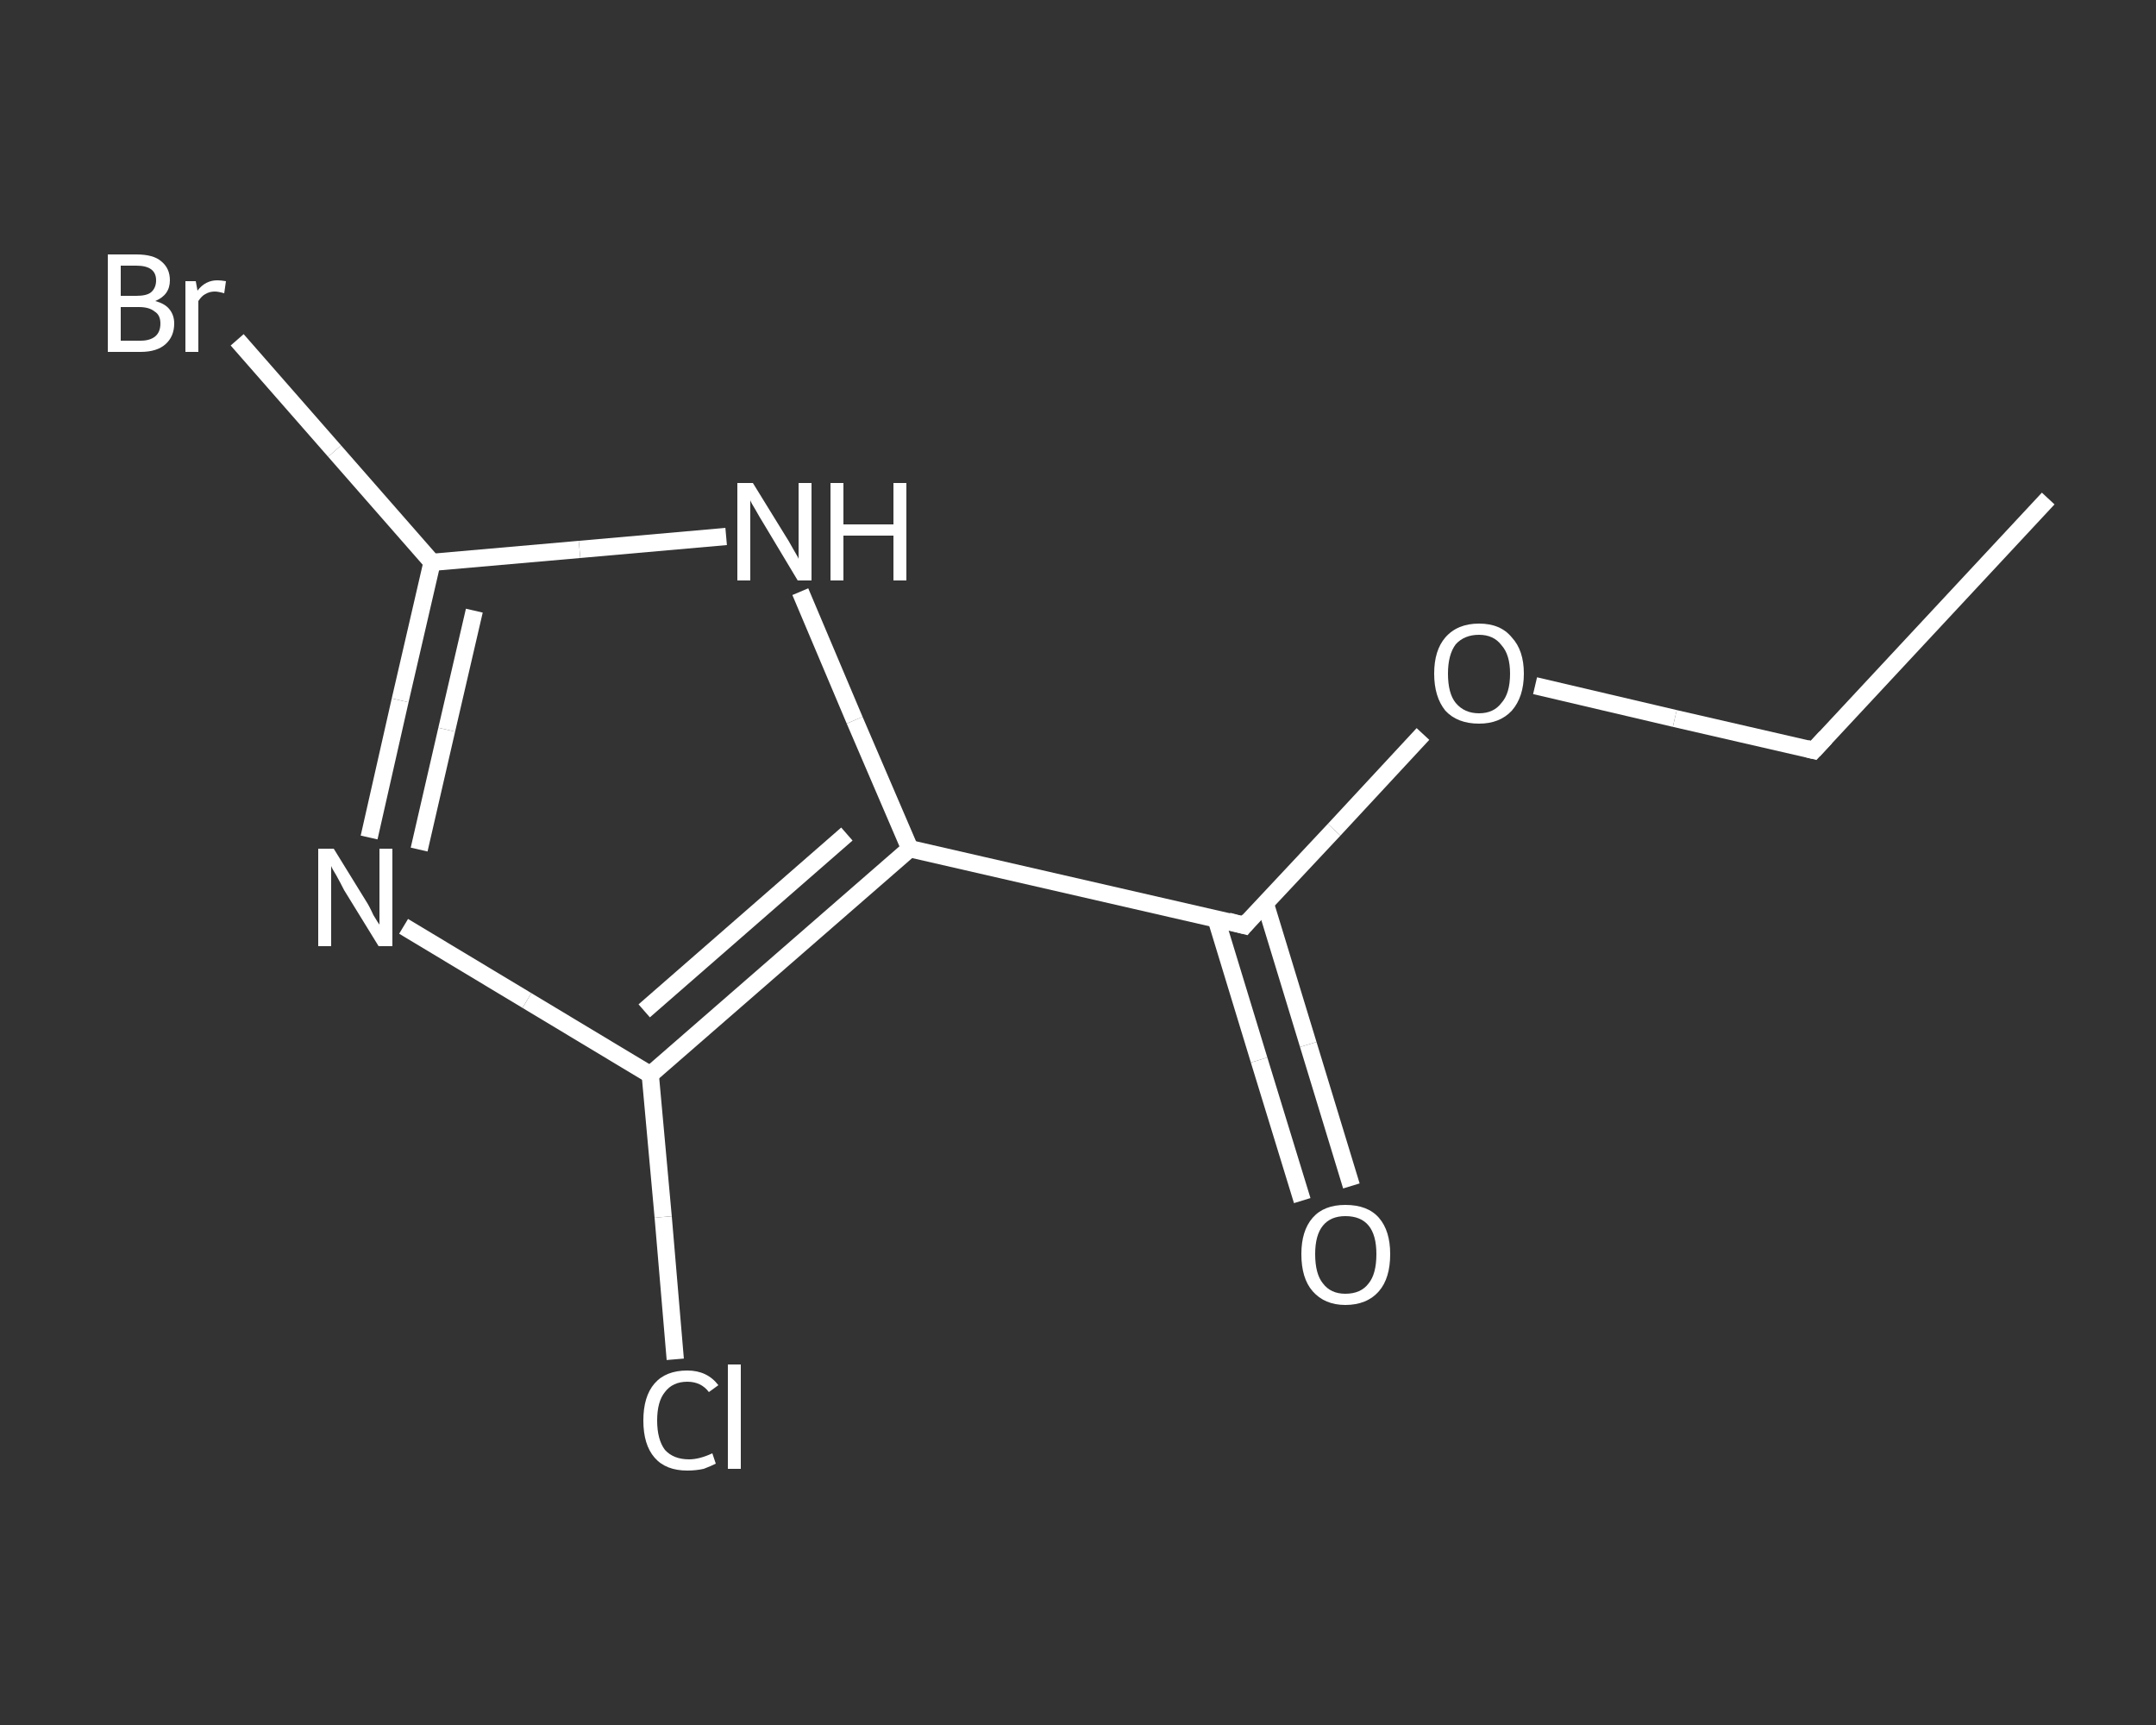 <?xml version='1.0' encoding='iso-8859-1'?>
<svg version='1.1' baseProfile='full'
              xmlns='http://www.w3.org/2000/svg'
                      xmlns:rdkit='http://www.rdkit.org/xml'
                      xmlns:xlink='http://www.w3.org/1999/xlink'
                  xml:space='preserve'
width='250px' height='200px' viewBox='0 0 250 200'>
<rect x="0" y="0" width="250" height="200" fill="#333333" stroke="none"/>
<!-- END OF HEADER -->
<rect style='opacity:1.0;fill:transparent;stroke:none' width='250.0' height='200.0' x='0.0' y='0.0'> </rect>
<path class='bond-0 atom-0 atom-1' d='M 237.5,57.8 L 210.3,87.0' style='fill:none;fill-rule:evenodd;stroke:#FFFFFF;stroke-width:2.0px;stroke-linecap:butt;stroke-linejoin:miter;stroke-opacity:1' />
<path class='bond-1 atom-1 atom-2' d='M 210.3,87.0 L 194.2,83.3' style='fill:none;fill-rule:evenodd;stroke:#FFFFFF;stroke-width:2.0px;stroke-linecap:butt;stroke-linejoin:miter;stroke-opacity:1' />
<path class='bond-1 atom-1 atom-2' d='M 194.2,83.3 L 178.0,79.5' style='fill:none;fill-rule:evenodd;stroke:#FFFFFF;stroke-width:2.0px;stroke-linecap:butt;stroke-linejoin:miter;stroke-opacity:1' />
<path class='bond-2 atom-2 atom-3' d='M 165.0,85.1 L 154.7,96.2' style='fill:none;fill-rule:evenodd;stroke:#FFFFFF;stroke-width:2.0px;stroke-linecap:butt;stroke-linejoin:miter;stroke-opacity:1' />
<path class='bond-2 atom-2 atom-3' d='M 154.7,96.2 L 144.3,107.3' style='fill:none;fill-rule:evenodd;stroke:#FFFFFF;stroke-width:2.0px;stroke-linecap:butt;stroke-linejoin:miter;stroke-opacity:1' />
<path class='bond-3 atom-3 atom-4' d='M 141.0,106.5 L 146.0,122.9' style='fill:none;fill-rule:evenodd;stroke:#FFFFFF;stroke-width:2.0px;stroke-linecap:butt;stroke-linejoin:miter;stroke-opacity:1' />
<path class='bond-3 atom-3 atom-4' d='M 146.0,122.9 L 151.0,139.2' style='fill:none;fill-rule:evenodd;stroke:#FFFFFF;stroke-width:2.0px;stroke-linecap:butt;stroke-linejoin:miter;stroke-opacity:1' />
<path class='bond-3 atom-3 atom-4' d='M 146.7,104.7 L 151.7,121.1' style='fill:none;fill-rule:evenodd;stroke:#FFFFFF;stroke-width:2.0px;stroke-linecap:butt;stroke-linejoin:miter;stroke-opacity:1' />
<path class='bond-3 atom-3 atom-4' d='M 151.7,121.1 L 156.7,137.5' style='fill:none;fill-rule:evenodd;stroke:#FFFFFF;stroke-width:2.0px;stroke-linecap:butt;stroke-linejoin:miter;stroke-opacity:1' />
<path class='bond-4 atom-3 atom-5' d='M 144.3,107.3 L 105.5,98.4' style='fill:none;fill-rule:evenodd;stroke:#FFFFFF;stroke-width:2.0px;stroke-linecap:butt;stroke-linejoin:miter;stroke-opacity:1' />
<path class='bond-5 atom-5 atom-6' d='M 105.5,98.4 L 99.1,83.5' style='fill:none;fill-rule:evenodd;stroke:#FFFFFF;stroke-width:2.0px;stroke-linecap:butt;stroke-linejoin:miter;stroke-opacity:1' />
<path class='bond-5 atom-5 atom-6' d='M 99.1,83.5 L 92.8,68.6' style='fill:none;fill-rule:evenodd;stroke:#FFFFFF;stroke-width:2.0px;stroke-linecap:butt;stroke-linejoin:miter;stroke-opacity:1' />
<path class='bond-6 atom-6 atom-7' d='M 84.2,62.2 L 67.2,63.7' style='fill:none;fill-rule:evenodd;stroke:#FFFFFF;stroke-width:2.0px;stroke-linecap:butt;stroke-linejoin:miter;stroke-opacity:1' />
<path class='bond-6 atom-6 atom-7' d='M 67.2,63.7 L 50.1,65.2' style='fill:none;fill-rule:evenodd;stroke:#FFFFFF;stroke-width:2.0px;stroke-linecap:butt;stroke-linejoin:miter;stroke-opacity:1' />
<path class='bond-7 atom-7 atom-8' d='M 50.1,65.2 L 38.8,52.3' style='fill:none;fill-rule:evenodd;stroke:#FFFFFF;stroke-width:2.0px;stroke-linecap:butt;stroke-linejoin:miter;stroke-opacity:1' />
<path class='bond-7 atom-7 atom-8' d='M 38.8,52.3 L 27.5,39.4' style='fill:none;fill-rule:evenodd;stroke:#FFFFFF;stroke-width:2.0px;stroke-linecap:butt;stroke-linejoin:miter;stroke-opacity:1' />
<path class='bond-8 atom-7 atom-9' d='M 50.1,65.2 L 46.4,81.2' style='fill:none;fill-rule:evenodd;stroke:#FFFFFF;stroke-width:2.0px;stroke-linecap:butt;stroke-linejoin:miter;stroke-opacity:1' />
<path class='bond-8 atom-7 atom-9' d='M 46.4,81.2 L 42.8,97.1' style='fill:none;fill-rule:evenodd;stroke:#FFFFFF;stroke-width:2.0px;stroke-linecap:butt;stroke-linejoin:miter;stroke-opacity:1' />
<path class='bond-8 atom-7 atom-9' d='M 55.0,70.8 L 51.8,84.6' style='fill:none;fill-rule:evenodd;stroke:#FFFFFF;stroke-width:2.0px;stroke-linecap:butt;stroke-linejoin:miter;stroke-opacity:1' />
<path class='bond-8 atom-7 atom-9' d='M 51.8,84.6 L 48.6,98.5' style='fill:none;fill-rule:evenodd;stroke:#FFFFFF;stroke-width:2.0px;stroke-linecap:butt;stroke-linejoin:miter;stroke-opacity:1' />
<path class='bond-9 atom-9 atom-10' d='M 46.8,107.4 L 61.1,116.0' style='fill:none;fill-rule:evenodd;stroke:#FFFFFF;stroke-width:2.0px;stroke-linecap:butt;stroke-linejoin:miter;stroke-opacity:1' />
<path class='bond-9 atom-9 atom-10' d='M 61.1,116.0 L 75.4,124.6' style='fill:none;fill-rule:evenodd;stroke:#FFFFFF;stroke-width:2.0px;stroke-linecap:butt;stroke-linejoin:miter;stroke-opacity:1' />
<path class='bond-10 atom-10 atom-11' d='M 75.4,124.6 L 76.9,141.1' style='fill:none;fill-rule:evenodd;stroke:#FFFFFF;stroke-width:2.0px;stroke-linecap:butt;stroke-linejoin:miter;stroke-opacity:1' />
<path class='bond-10 atom-10 atom-11' d='M 76.9,141.1 L 78.3,157.6' style='fill:none;fill-rule:evenodd;stroke:#FFFFFF;stroke-width:2.0px;stroke-linecap:butt;stroke-linejoin:miter;stroke-opacity:1' />
<path class='bond-11 atom-10 atom-5' d='M 75.4,124.6 L 105.5,98.4' style='fill:none;fill-rule:evenodd;stroke:#FFFFFF;stroke-width:2.0px;stroke-linecap:butt;stroke-linejoin:miter;stroke-opacity:1' />
<path class='bond-11 atom-10 atom-5' d='M 74.7,117.2 L 98.2,96.7' style='fill:none;fill-rule:evenodd;stroke:#FFFFFF;stroke-width:2.0px;stroke-linecap:butt;stroke-linejoin:miter;stroke-opacity:1' />
<path d='M 211.7,85.5 L 210.3,87.0 L 209.5,86.8' style='fill:none;stroke:#FFFFFF;stroke-width:2.0px;stroke-linecap:butt;stroke-linejoin:miter;stroke-opacity:1;' />
<path d='M 144.8,106.7 L 144.3,107.3 L 142.4,106.8' style='fill:none;stroke:#FFFFFF;stroke-width:2.0px;stroke-linecap:butt;stroke-linejoin:miter;stroke-opacity:1;' />
<path class='atom-2' d='M 166.3 78.1
Q 166.3 75.4, 167.6 73.9
Q 169.0 72.3, 171.5 72.3
Q 174.0 72.3, 175.3 73.9
Q 176.7 75.4, 176.7 78.1
Q 176.7 80.8, 175.3 82.4
Q 173.9 83.9, 171.5 83.9
Q 169.0 83.9, 167.6 82.4
Q 166.3 80.8, 166.3 78.1
M 171.5 82.7
Q 173.2 82.7, 174.1 81.5
Q 175.1 80.4, 175.1 78.1
Q 175.1 75.9, 174.1 74.8
Q 173.2 73.6, 171.5 73.6
Q 169.8 73.6, 168.8 74.7
Q 167.9 75.9, 167.9 78.1
Q 167.9 80.4, 168.8 81.5
Q 169.8 82.7, 171.5 82.7
' fill='#FFFFFF'/>
<path class='atom-4' d='M 150.9 145.4
Q 150.9 142.7, 152.2 141.2
Q 153.5 139.7, 156.0 139.7
Q 158.6 139.7, 159.9 141.2
Q 161.2 142.7, 161.2 145.4
Q 161.2 148.2, 159.9 149.7
Q 158.5 151.3, 156.0 151.3
Q 153.6 151.3, 152.2 149.7
Q 150.9 148.2, 150.9 145.4
M 156.0 150.0
Q 157.8 150.0, 158.7 148.8
Q 159.6 147.7, 159.6 145.4
Q 159.6 143.2, 158.7 142.1
Q 157.8 141.0, 156.0 141.0
Q 154.3 141.0, 153.4 142.1
Q 152.5 143.2, 152.5 145.4
Q 152.5 147.7, 153.4 148.8
Q 154.3 150.0, 156.0 150.0
' fill='#FFFFFF'/>
<path class='atom-6' d='M 87.3 56.0
L 91.0 62.0
Q 91.4 62.6, 92.0 63.7
Q 92.6 64.7, 92.6 64.8
L 92.6 56.0
L 94.1 56.0
L 94.1 67.3
L 92.5 67.3
L 88.6 60.8
Q 88.1 60.0, 87.6 59.1
Q 87.1 58.3, 87.0 58.0
L 87.0 67.3
L 85.5 67.3
L 85.5 56.0
L 87.3 56.0
' fill='#FFFFFF'/>
<path class='atom-6' d='M 96.3 56.0
L 97.8 56.0
L 97.8 60.8
L 103.6 60.8
L 103.6 56.0
L 105.1 56.0
L 105.1 67.3
L 103.6 67.3
L 103.6 62.1
L 97.8 62.1
L 97.8 67.3
L 96.3 67.3
L 96.3 56.0
' fill='#FFFFFF'/>
<path class='atom-8' d='M 18.0 34.9
Q 19.1 35.2, 19.6 35.8
Q 20.2 36.5, 20.2 37.5
Q 20.2 39.0, 19.2 39.9
Q 18.2 40.8, 16.3 40.8
L 12.5 40.8
L 12.5 29.5
L 15.8 29.5
Q 17.8 29.5, 18.7 30.3
Q 19.7 31.1, 19.7 32.5
Q 19.7 34.2, 18.0 34.9
M 14.0 30.8
L 14.0 34.3
L 15.8 34.3
Q 17.0 34.3, 17.5 33.9
Q 18.1 33.4, 18.1 32.5
Q 18.1 30.8, 15.8 30.8
L 14.0 30.8
M 16.3 39.5
Q 17.4 39.5, 18.0 39.0
Q 18.6 38.5, 18.6 37.5
Q 18.6 36.5, 17.9 36.1
Q 17.3 35.6, 16.1 35.6
L 14.0 35.6
L 14.0 39.5
L 16.3 39.5
' fill='#FFFFFF'/>
<path class='atom-8' d='M 22.7 32.6
L 22.9 33.7
Q 23.8 32.5, 25.2 32.5
Q 25.6 32.5, 26.2 32.6
L 26.0 34.0
Q 25.3 33.8, 24.9 33.8
Q 24.3 33.8, 23.8 34.1
Q 23.4 34.3, 23.0 34.9
L 23.0 40.8
L 21.5 40.8
L 21.5 32.6
L 22.7 32.6
' fill='#FFFFFF'/>
<path class='atom-9' d='M 38.7 98.4
L 42.4 104.4
Q 42.8 105.0, 43.3 106.1
Q 43.9 107.1, 44.0 107.2
L 44.0 98.4
L 45.5 98.4
L 45.5 109.7
L 43.9 109.7
L 39.9 103.2
Q 39.5 102.4, 39.0 101.5
Q 38.5 100.7, 38.4 100.4
L 38.4 109.7
L 36.9 109.7
L 36.9 98.4
L 38.7 98.4
' fill='#FFFFFF'/>
<path class='atom-11' d='M 74.6 164.7
Q 74.6 161.9, 75.9 160.4
Q 77.2 158.9, 79.7 158.9
Q 82.0 158.9, 83.3 160.6
L 82.2 161.4
Q 81.3 160.2, 79.7 160.2
Q 78.0 160.2, 77.1 161.4
Q 76.2 162.5, 76.2 164.7
Q 76.2 166.9, 77.1 168.1
Q 78.1 169.2, 79.9 169.2
Q 81.1 169.2, 82.6 168.5
L 83.0 169.7
Q 82.4 170.0, 81.6 170.3
Q 80.7 170.5, 79.7 170.5
Q 77.2 170.5, 75.9 169.0
Q 74.6 167.5, 74.6 164.7
' fill='#FFFFFF'/>
<path class='atom-11' d='M 84.4 158.2
L 85.9 158.2
L 85.9 170.3
L 84.4 170.3
L 84.4 158.2
' fill='#FFFFFF'/>
</svg>
